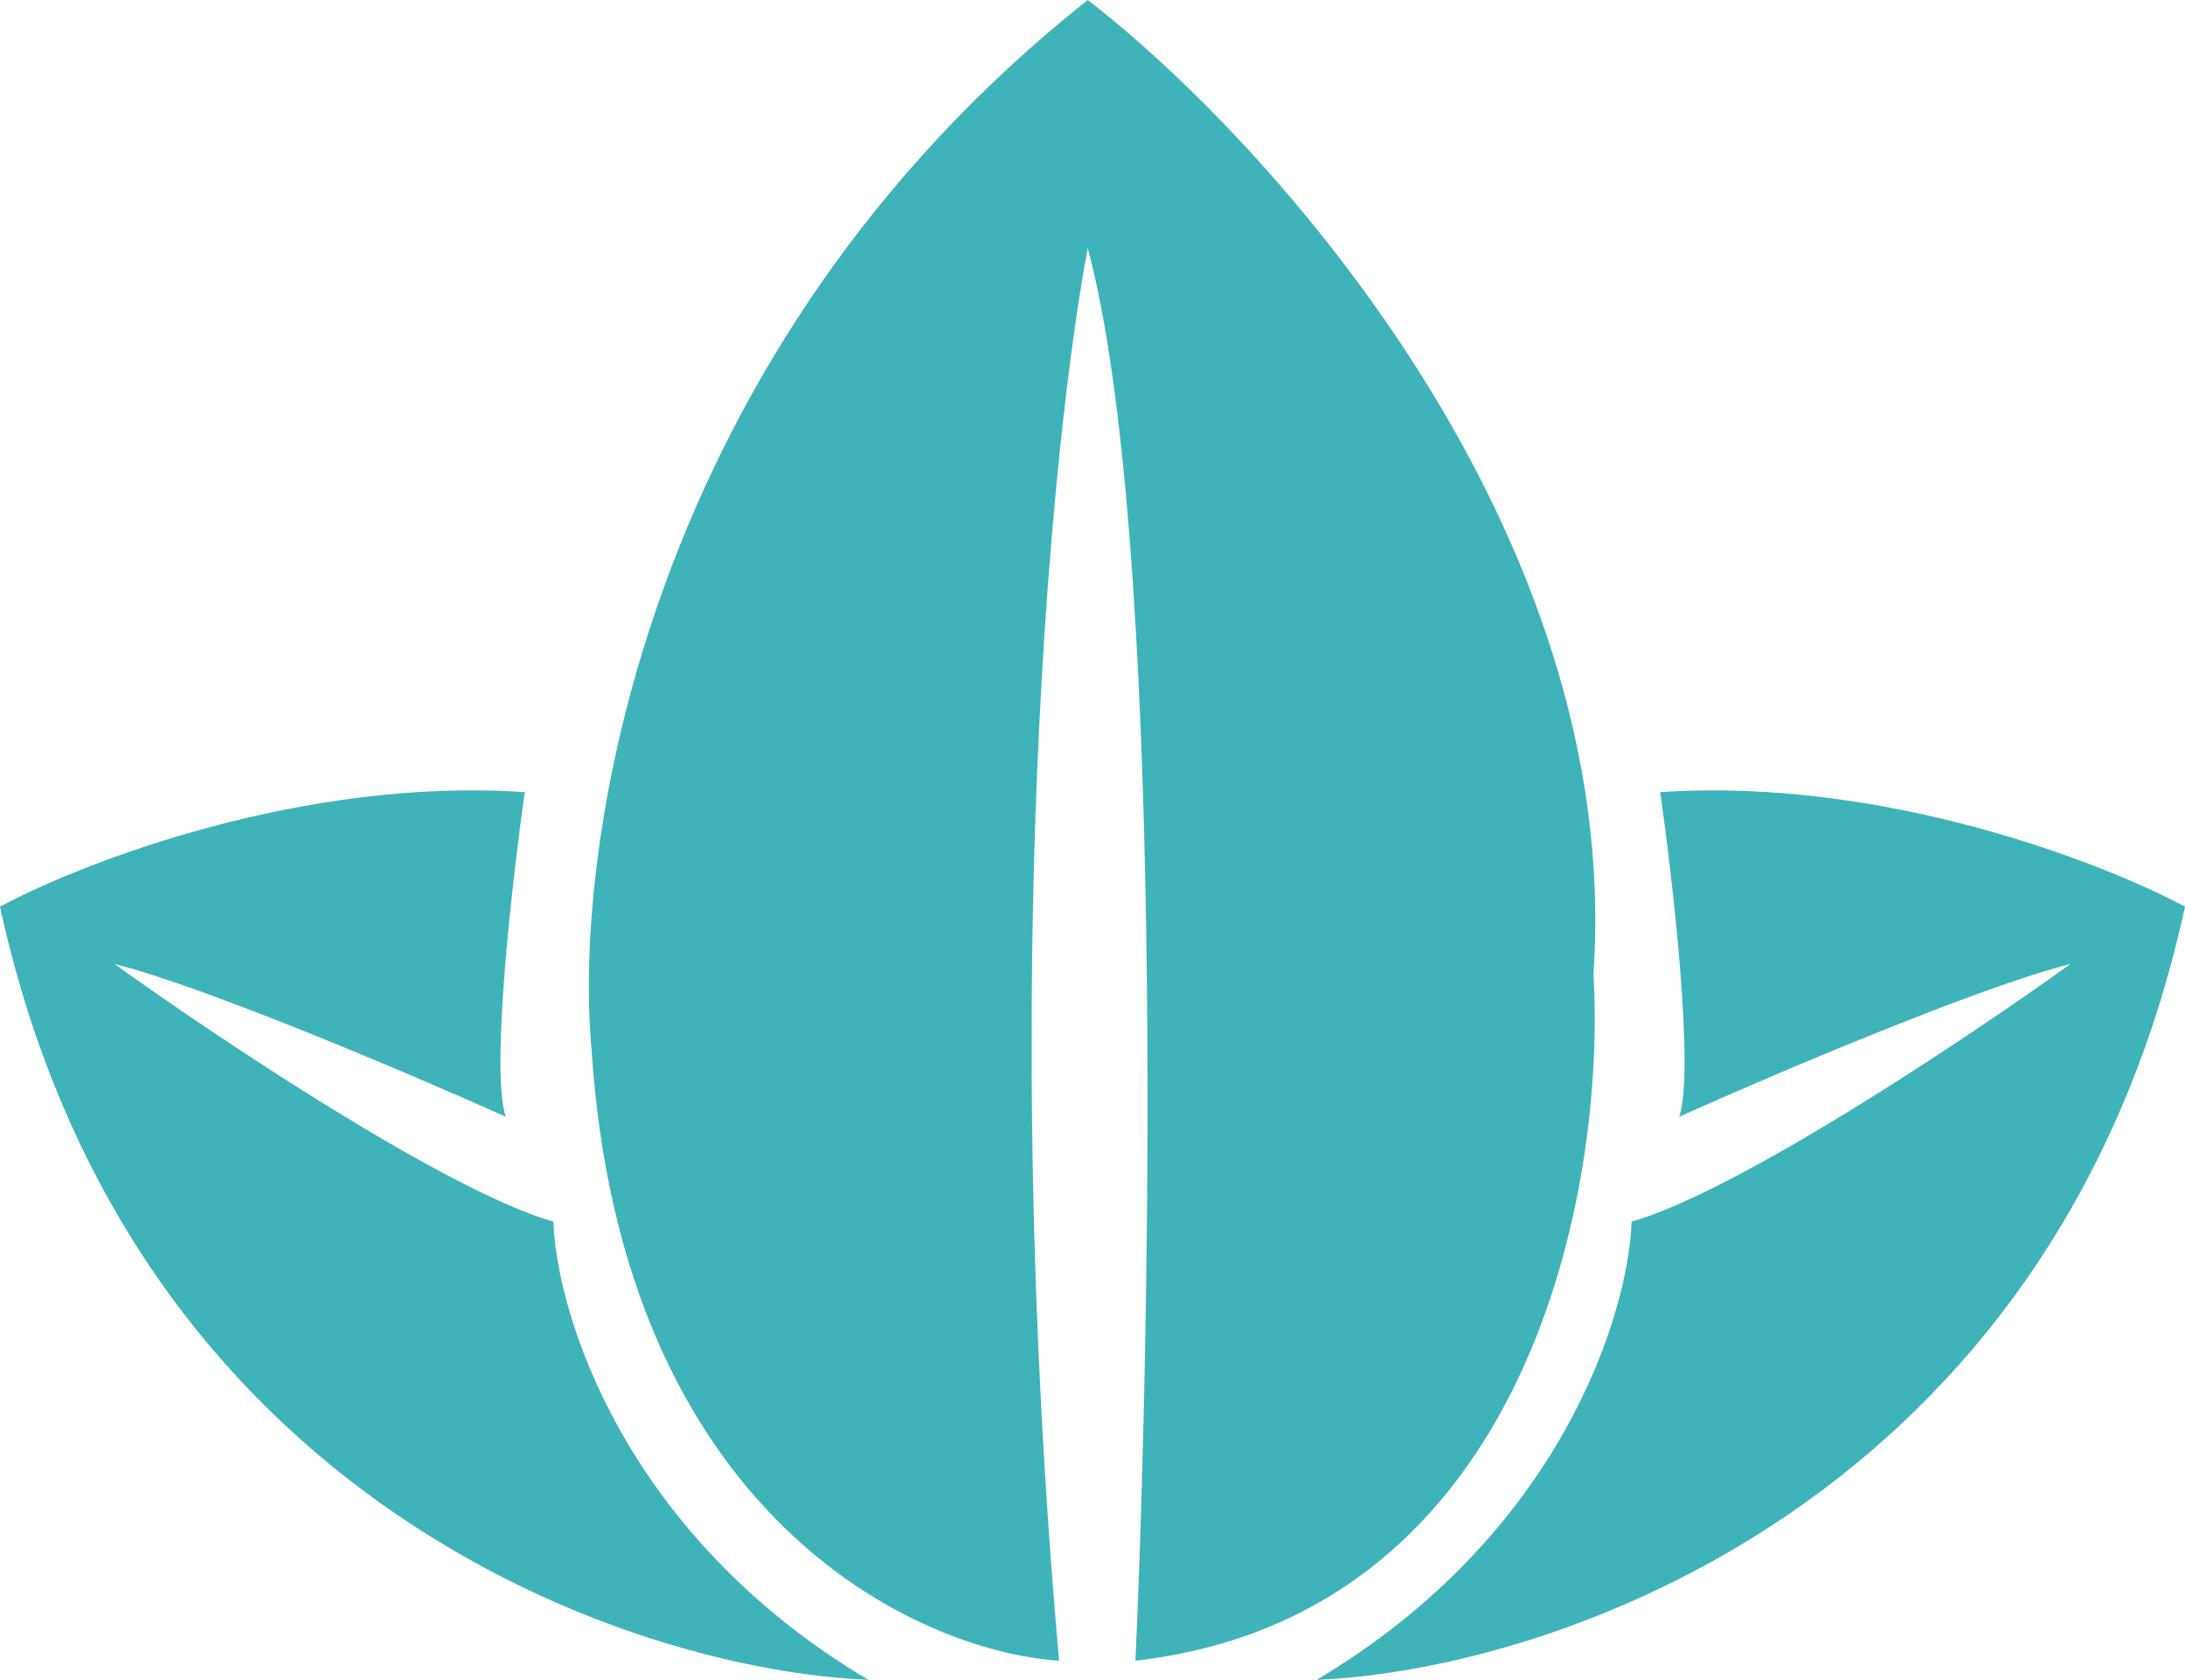 <?xml version="1.0" encoding="UTF-8"?> <svg xmlns="http://www.w3.org/2000/svg" width="147" height="113" viewBox="0 0 147 113" fill="none"><path fill-rule="evenodd" clip-rule="evenodd" d="M39.799 70.625C41.853 101.957 61.624 111.074 71.253 111.716C67.145 65.489 70.825 29.106 73.179 16.693C78.314 35.698 77.459 87.96 76.389 111.716C103.093 108.634 108.057 79.614 107.201 65.489C109.255 35.698 85.376 9.417 73.179 0C43.394 23.627 38.515 56.928 39.799 70.625ZM112.978 75.119C114.005 72.037 112.55 59.282 111.694 53.29C126.587 52.263 141.437 57.998 147 60.994C138.27 101.058 104.419 112.358 88.585 113C105.018 103.241 109.555 88.388 109.769 82.182C116.958 80.127 132.45 69.769 139.297 64.847C133.134 66.388 119.183 72.337 112.978 75.119ZM35.306 53.29C34.45 59.282 32.995 72.037 34.022 75.119C27.817 72.337 13.866 66.388 7.703 64.847C14.55 69.769 30.042 80.127 37.231 82.182C37.446 88.388 41.982 103.241 58.415 113C42.581 112.358 8.73 101.058 0 60.994C5.563 57.998 20.413 52.263 35.306 53.29Z" fill="#3EB3BA"></path></svg> 
